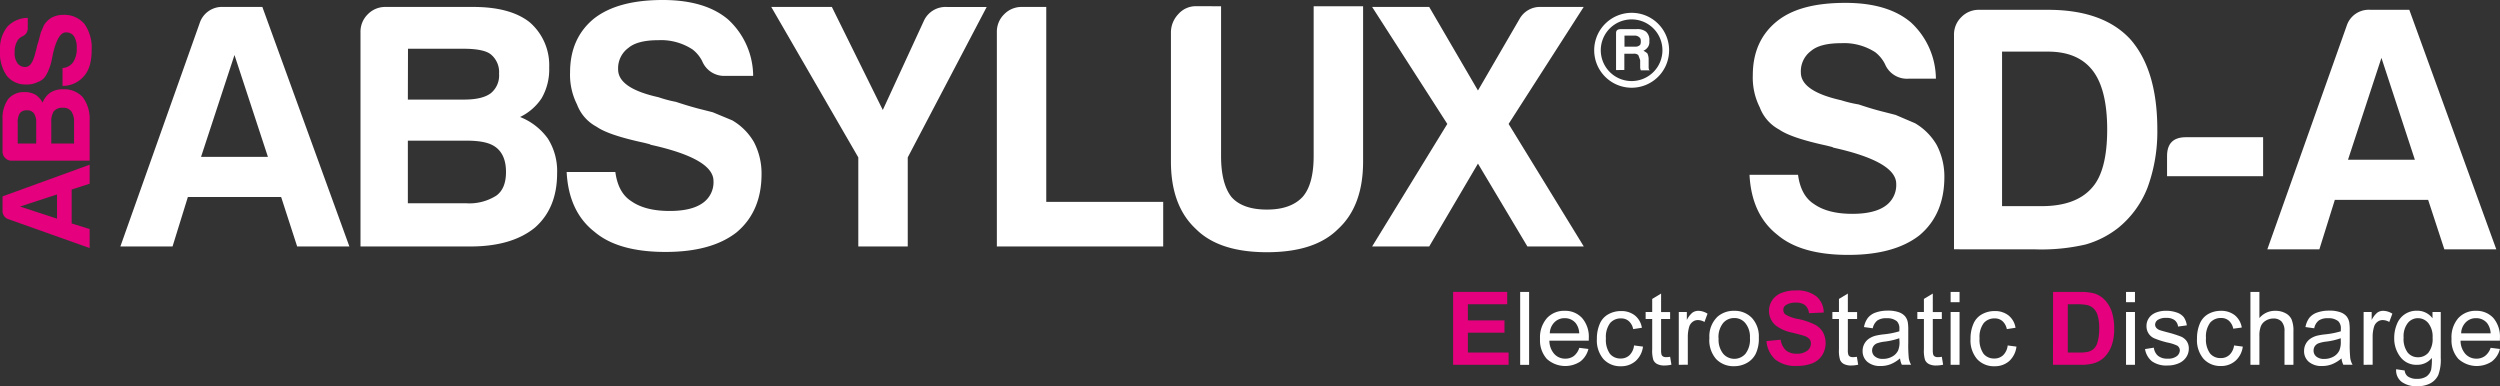 <svg id="Layer_1" data-name="Layer 1" xmlns="http://www.w3.org/2000/svg" viewBox="0 0 540.02 83.43"><rect x="0" y="0" width="540.02" height="83.43" fill="#333333" stroke="none"/><defs><style>.cls-1{fill:#fff;}.cls-2{fill:#e5007d;}</style></defs><title>prod-absylux-sda-lgt</title><path class="cls-1" d="M48.25,1.5h8.42l18.8,51.74H64.19L60.73,42.56H40.58L37.27,53.24H26L43.13,5A5.07,5.07,0,0,1,48.25,1.5m2.4,10.38-7.22,22H57.87Z"/><path class="cls-1" d="M77.87,53.24V6.92a5.25,5.25,0,0,1,1.58-3.84A5.23,5.23,0,0,1,83.29,1.5h18.95q8,0,12.18,3.31a12.25,12.25,0,0,1,4.21,9.78A12.42,12.42,0,0,1,117,21.21a11.59,11.59,0,0,1-4.66,4.06,13.54,13.54,0,0,1,6,4.66,13.09,13.09,0,0,1,2,7.52q0,7.52-4.81,11.73-5,4.07-14,4.06ZM88.1,21.51h12.18c2.61,0,4.51-.46,5.72-1.36a4.92,4.92,0,0,0,1.8-4.21,4.93,4.93,0,0,0-1.8-4.21c-1-.8-3-1.2-5.87-1.2h-12Zm0,22.4h12.63a10.83,10.83,0,0,0,6.47-1.65c1.4-1,2.1-2.71,2.1-5.11s-.7-4.16-2.1-5.27-3.51-1.5-6.62-1.5H88.1Z"/><path class="cls-1" d="M122.39,37.15h10.53c.4,3,1.55,5.11,3.45,6.31q3,2.11,8.28,2.11c3.1,0,5.46-.55,7.06-1.66a5.45,5.45,0,0,0,2.41-4.81q0-4.82-13.53-7.82l-.31-.15-1.2-.3q-7.67-1.65-10.22-3.46a9,9,0,0,1-4.22-4.81,14.19,14.19,0,0,1-1.5-6.92q0-7.36,5.11-11.58Q133.37,0,143.14,0q9.18,0,14.14,4.21a16.67,16.67,0,0,1,5.41,12.18h-6a5.13,5.13,0,0,1-5-3.16,7.38,7.38,0,0,0-2.1-2.55,12.39,12.39,0,0,0-7.37-2c-3,0-5.16.55-6.47,1.66A5.44,5.44,0,0,0,133.52,15q0,4.07,8.72,6A26.81,26.81,0,0,0,146,22c1.8.6,3.38,1.07,4.74,1.43l3.23.82L158.18,26a12.93,12.93,0,0,1,4.66,4.66,14.61,14.61,0,0,1,1.66,6.92q0,8.11-5.42,12.63-5.42,4.22-15.34,4.21-10.23,0-15.34-4.36-5.57-4.36-6-12.93"/><path class="cls-1" d="M196.08,53.24H185.4V34L166.6,1.5h13.09l11,22.26,8.87-19.25a5.14,5.14,0,0,1,5-3h8.57L196.08,34Z"/><path class="cls-1" d="M215.33,53.24V6.92a5.25,5.25,0,0,1,1.58-3.84,5.22,5.22,0,0,1,3.83-1.58H226V43.61h25.26v9.63Z"/><path class="cls-1" d="M263.76,1.35V33.69q0,6,2.25,8.87,2.4,2.71,7.67,2.71,5.11,0,7.67-2.71c1.6-1.8,2.41-4.76,2.41-8.87V1.35h10.68V34.89q0,9.63-5.42,14.59-5,5-15.34,5t-15.34-5q-5.41-5-5.41-14.59V7.07a5.72,5.72,0,0,1,1.58-4,5,5,0,0,1,3.83-1.73Z"/><path class="cls-1" d="M296.39,53.24l16.24-26.47L296.39,1.5h12.33l10.53,18.05,9-15.49a5.06,5.06,0,0,1,4.67-2.56h9.17L325.87,26.77l16.24,26.47H329.93l-10.68-17.9-10.53,17.9Z"/><path class="cls-1" d="M350.9,10.08h2.25a1.38,1.38,0,0,0,1-.28c.18-.09.28-.38.28-.84s-.1-.76-.28-.85a1.35,1.35,0,0,0-1-.42H350.9Zm-1.82,5.06v-8c0-.57.32-.84,1-.84h3.37a3,3,0,0,1,2.12.56,2.4,2.4,0,0,1,.7,2,2,2,0,0,1-.28,1.27,2.46,2.46,0,0,1-1,.84,3.78,3.78,0,0,1,.85.56,2.92,2.92,0,0,1,.28,1.27v1.83a1.07,1.07,0,0,0,.07.35c0,.14.16.21.35.21h-2.11a2,2,0,0,1-.14-.56V13c-.19-.56-.33-.93-.42-1.12a1.38,1.38,0,0,0-1-.28h-2v3.51Z"/><path class="cls-1" d="M352.45,17.51a6.66,6.66,0,1,1,6.65-6.66,6.66,6.66,0,0,1-6.65,6.66m0-14.74a8.09,8.09,0,1,0,8.09,8.08,8.08,8.08,0,0,0-8.09-8.08"/><path class="cls-1" d="M377.86,37.76h10.53c.4,3,1.56,5.12,3.46,6.32,2,1.41,4.76,2.11,8.27,2.11q4.67,0,7.07-1.66a5.49,5.49,0,0,0,2.41-4.81q0-4.81-13.54-7.82l-.3-.15-1.2-.3c-5.12-1.11-8.52-2.26-10.23-3.46a9,9,0,0,1-4.21-4.81,14.21,14.21,0,0,1-1.5-6.92c0-4.91,1.7-8.78,5.11-11.58S392.1.62,398.62.62q9.17,0,14.14,4.21A16.7,16.7,0,0,1,418.17,17h-6a5.12,5.12,0,0,1-5-3.16,7.5,7.5,0,0,0-2.1-2.56,12.41,12.41,0,0,0-7.37-1.95q-4.52,0-6.47,1.65A5.47,5.47,0,0,0,389,15.66q0,4.05,8.73,6a26.49,26.49,0,0,0,3.76.9c1.8.61,3.38,1.08,4.73,1.43l3.24.83,4.21,1.8a13,13,0,0,1,4.66,4.67A14.68,14.68,0,0,1,420,38.21q0,8.13-5.41,12.64-5.42,4.21-15.34,4.21-10.23,0-15.34-4.36-5.56-4.37-6-12.94"/><path class="cls-1" d="M422.08,53.85V7.53a5.22,5.22,0,0,1,1.58-3.83,5.22,5.22,0,0,1,3.83-1.58h14.89q11.88,0,17.75,6.32Q466,15.06,466,28a35.13,35.13,0,0,1-2.1,12.48,20.93,20.93,0,0,1-6.32,8.72,20.38,20.38,0,0,1-7.07,3.61,42.29,42.29,0,0,1-11,1.05Zm10.38-9.32H441q7.37,0,10.83-3.91Q455.16,37,455.17,28q0-8.73-3.16-12.79t-9.63-4.06h-9.92Z"/><path class="cls-1" d="M468.1,38.06V33.7c0-2.7,1.35-4.06,4.06-4.06h16.69v8.42Z"/><path class="cls-1" d="M512,2.12h8.43l18.79,51.74H528L524.5,43.18H504.34L501,53.86H489.76L506.9,5.58A5,5,0,0,1,512,2.12m2.41,10.38-7.22,22h14.44Z"/><path class="cls-2" d="M.55,45.48V42.42l18.81-6.84v4.1l-3.88,1.26v7.33l3.88,1.2v4.11L1.8,47.34A1.84,1.84,0,0,1,.55,45.48m3.77-.87,8,2.62V42Z"/><path class="cls-2" d="M19.36,34.71H2.52a1.88,1.88,0,0,1-1.4-.58,1.89,1.89,0,0,1-.57-1.39V25.85a7.06,7.06,0,0,1,1.2-4.43A4.43,4.43,0,0,1,5.3,19.89a4.56,4.56,0,0,1,2.41.6,4.29,4.29,0,0,1,1.48,1.69A4.93,4.93,0,0,1,10.88,20a4.74,4.74,0,0,1,2.74-.71A5.35,5.35,0,0,1,17.88,21a7.77,7.77,0,0,1,1.48,5.08ZM7.82,31V26.56a3.48,3.48,0,0,0-.49-2.08,1.78,1.78,0,0,0-1.53-.65,1.76,1.76,0,0,0-1.53.65,3.58,3.58,0,0,0-.44,2.13V31ZM16,31V26.4a4,4,0,0,0-.6-2.36,2.14,2.14,0,0,0-1.86-.76,2.29,2.29,0,0,0-1.92.76,4.1,4.1,0,0,0-.54,2.41V31Z"/><path class="cls-2" d="M13.51,18.52V14.69a3,3,0,0,0,2.29-1.26,5.07,5.07,0,0,0,.77-3A4.54,4.54,0,0,0,16,7.86,2,2,0,0,0,14.22,7q-1.76,0-2.85,4.92l0,.11-.11.44A11.31,11.31,0,0,1,10,16.17,3.24,3.24,0,0,1,8.2,17.7a5,5,0,0,1-2.51.55,5.15,5.15,0,0,1-4.21-1.86A8.54,8.54,0,0,1,0,11,7.75,7.75,0,0,1,1.53,5.83,6.09,6.09,0,0,1,6,3.86V6.05A1.87,1.87,0,0,1,4.81,7.86a2.71,2.71,0,0,0-.93.76,4.53,4.53,0,0,0-.71,2.68,3.63,3.63,0,0,0,.6,2.35,2,2,0,0,0,1.7.82c1,0,1.71-1.05,2.19-3.17A10.47,10.47,0,0,0,8,9.93c.21-.65.39-1.22.51-1.72s.23-.88.3-1.17L9.46,5.5a4.75,4.75,0,0,1,1.7-1.69,5.32,5.32,0,0,1,2.51-.6,5.65,5.65,0,0,1,4.6,2,8.9,8.9,0,0,1,1.53,5.57c0,2.49-.53,4.34-1.59,5.58a6,6,0,0,1-4.7,2.19"/><polygon class="cls-2" points="313.89 78.8 313.89 63.05 325.57 63.05 325.57 65.72 317.07 65.72 317.07 69.21 324.98 69.21 324.98 71.86 317.07 71.86 317.07 76.15 325.87 76.15 325.87 78.8 313.89 78.8"/><rect class="cls-1" x="328.37" y="63.06" width="1.93" height="15.75"/><path class="cls-1" d="M341.11,75.13l2,.25a4.9,4.9,0,0,1-1.75,2.71,5.93,5.93,0,0,1-7.24-.57,6,6,0,0,1-1.46-4.32,6.3,6.3,0,0,1,1.48-4.47A5,5,0,0,1,338,67.14a4.9,4.9,0,0,1,3.74,1.55,6.18,6.18,0,0,1,1.45,4.39c0,.11,0,.28,0,.51h-8.51a4.34,4.34,0,0,0,1.07,2.88,3.13,3.13,0,0,0,2.38,1,3,3,0,0,0,1.82-.56,3.65,3.65,0,0,0,1.19-1.78M334.76,72h6.37a3.91,3.91,0,0,0-.73-2.16,3,3,0,0,0-2.4-1.11,3,3,0,0,0-2.23.89,3.48,3.48,0,0,0-1,2.38"/><path class="cls-1" d="M353,74.62l1.9.25A5,5,0,0,1,353.29,78a4.67,4.67,0,0,1-3.16,1.11,4.89,4.89,0,0,1-3.76-1.53,6.2,6.2,0,0,1-1.43-4.39,7.89,7.89,0,0,1,.62-3.23,4.21,4.21,0,0,1,1.86-2.08,5.53,5.53,0,0,1,2.72-.69,4.7,4.7,0,0,1,3,.94,4.26,4.26,0,0,1,1.52,2.67l-1.88.29a3.12,3.12,0,0,0-.95-1.73,2.46,2.46,0,0,0-1.65-.58,3,3,0,0,0-2.38,1,5,5,0,0,0-.91,3.32,5.2,5.2,0,0,0,.88,3.34,2.89,2.89,0,0,0,2.3,1,2.69,2.69,0,0,0,1.9-.7,3.46,3.46,0,0,0,1-2.15"/><path class="cls-1" d="M360.76,77.07l.28,1.71a6.91,6.91,0,0,1-1.47.17,3.33,3.33,0,0,1-1.63-.33,1.81,1.81,0,0,1-.81-.88,6.8,6.8,0,0,1-.24-2.28V68.9h-1.42V67.39h1.42V64.57l1.92-1.16v4h1.95V68.9h-1.95v6.67a3.61,3.61,0,0,0,.1,1.06.78.78,0,0,0,.34.38,1.3,1.3,0,0,0,.66.14,6.53,6.53,0,0,0,.85-.08"/><path class="cls-1" d="M362.63,78.8V67.4h1.74v1.72a4.73,4.73,0,0,1,1.23-1.6,2.19,2.19,0,0,1,1.24-.38,3.79,3.79,0,0,1,2,.62l-.66,1.79a2.85,2.85,0,0,0-1.42-.41,1.82,1.82,0,0,0-1.14.38,2.11,2.11,0,0,0-.72,1,7.71,7.71,0,0,0-.32,2.26v6Z"/><path class="cls-1" d="M369.25,73.1A5.85,5.85,0,0,1,371,68.41a5.26,5.26,0,0,1,3.58-1.27,5.12,5.12,0,0,1,3.85,1.54,5.89,5.89,0,0,1,1.49,4.26,7.52,7.52,0,0,1-.66,3.46,4.65,4.65,0,0,1-1.92,2,5.55,5.55,0,0,1-2.76.7,5.15,5.15,0,0,1-3.87-1.53,6.17,6.17,0,0,1-1.48-4.43m2,0a4.85,4.85,0,0,0,1,3.28,3.19,3.19,0,0,0,4.8,0A5,5,0,0,0,378,73a4.67,4.67,0,0,0-1-3.21,3,3,0,0,0-2.39-1.09,3.08,3.08,0,0,0-2.4,1.08,4.85,4.85,0,0,0-1,3.28"/><path class="cls-2" d="M381.55,73.68l3.09-.3a3.85,3.85,0,0,0,1.13,2.29,3.47,3.47,0,0,0,2.31.73,3.55,3.55,0,0,0,2.31-.65,1.94,1.94,0,0,0,.78-1.52,1.43,1.43,0,0,0-.33-1,2.65,2.65,0,0,0-1.14-.69c-.37-.12-1.22-.35-2.55-.68a8.62,8.62,0,0,1-3.58-1.56,4.09,4.09,0,0,1-1.45-3.17,4,4,0,0,1,.68-2.25,4.29,4.29,0,0,1,2-1.6,8,8,0,0,1,3.1-.54,6.64,6.64,0,0,1,4.47,1.3,4.57,4.57,0,0,1,1.57,3.47l-3.18.14a2.73,2.73,0,0,0-.87-1.75,3.25,3.25,0,0,0-2-.53,3.63,3.63,0,0,0-2.17.57,1.13,1.13,0,0,0-.5,1,1.18,1.18,0,0,0,.47,1,8.15,8.15,0,0,0,2.92,1A15.52,15.52,0,0,1,392,70.11a4.34,4.34,0,0,1,1.74,1.6,5,5,0,0,1-.12,5,4.53,4.53,0,0,1-2.13,1.76,9,9,0,0,1-3.42.57,6.84,6.84,0,0,1-4.59-1.38,6,6,0,0,1-1.91-4"/><path class="cls-1" d="M401.1,77.07l.28,1.71a6.83,6.83,0,0,1-1.46.17,3.35,3.35,0,0,1-1.64-.33,1.81,1.81,0,0,1-.81-.88,6.8,6.8,0,0,1-.24-2.28V68.9h-1.42V67.39h1.42V64.57l1.92-1.16v4h2V68.9h-2v6.67a3.18,3.18,0,0,0,.11,1.06.76.76,0,0,0,.33.38,1.3,1.3,0,0,0,.66.14,6.53,6.53,0,0,0,.85-.08"/><path class="cls-1" d="M410.43,77.4a7.25,7.25,0,0,1-2.06,1.28,5.84,5.84,0,0,1-2.14.38,4.18,4.18,0,0,1-2.89-.92,3,3,0,0,1-1-2.34,3.17,3.17,0,0,1,1.38-2.65,4.69,4.69,0,0,1,1.4-.63,13.32,13.32,0,0,1,1.71-.29,17.5,17.5,0,0,0,3.45-.67c0-.26,0-.43,0-.5a2.17,2.17,0,0,0-.54-1.67,3.29,3.29,0,0,0-2.21-.65,3.38,3.38,0,0,0-2,.48,2.91,2.91,0,0,0-1,1.69l-1.89-.26a4.59,4.59,0,0,1,.85-2,3.69,3.69,0,0,1,1.7-1.15,7.62,7.62,0,0,1,2.59-.4,6.86,6.86,0,0,1,2.38.34,3.18,3.18,0,0,1,1.34.87,2.89,2.89,0,0,1,.6,1.31,10.21,10.21,0,0,1,.1,1.78V74a28,28,0,0,0,.12,3.41,4.24,4.24,0,0,0,.49,1.37h-2a4.17,4.17,0,0,1-.39-1.4m-.16-4.32a14.44,14.44,0,0,1-3.16.73,7.31,7.31,0,0,0-1.68.38,1.7,1.7,0,0,0-.76.63,1.65,1.65,0,0,0-.27.92A1.63,1.63,0,0,0,405,77a2.54,2.54,0,0,0,1.72.52,4,4,0,0,0,2-.49A3,3,0,0,0,410,75.72a4.63,4.63,0,0,0,.31-1.93Z"/><path class="cls-1" d="M419.45,77.07l.28,1.71a6.91,6.91,0,0,1-1.47.17,3.33,3.33,0,0,1-1.63-.33,1.81,1.81,0,0,1-.81-.88,6.8,6.8,0,0,1-.24-2.28V68.9h-1.42V67.39h1.42V64.57l1.92-1.16v4h1.95V68.9H417.5v6.67a3.61,3.61,0,0,0,.1,1.06.78.78,0,0,0,.34.38,1.3,1.3,0,0,0,.66.14,6.53,6.53,0,0,0,.85-.08"/><path class="cls-1" d="M421.35,63.06h1.93v2.22h-1.93Zm0,4.33h1.93V78.8h-1.93Z"/><path class="cls-1" d="M433.67,74.62l1.9.25A5,5,0,0,1,434,78a4.67,4.67,0,0,1-3.16,1.11,4.89,4.89,0,0,1-3.76-1.53,6.2,6.2,0,0,1-1.43-4.39,7.89,7.89,0,0,1,.62-3.23,4.21,4.21,0,0,1,1.86-2.08,5.53,5.53,0,0,1,2.72-.69,4.7,4.7,0,0,1,3,.94,4.26,4.26,0,0,1,1.52,2.67l-1.88.29a3.12,3.12,0,0,0-.95-1.73,2.46,2.46,0,0,0-1.65-.58,3,3,0,0,0-2.38,1,5,5,0,0,0-.91,3.32,5.2,5.2,0,0,0,.88,3.34,2.89,2.89,0,0,0,2.3,1,2.69,2.69,0,0,0,1.9-.7,3.46,3.46,0,0,0,1-2.15"/><path class="cls-2" d="M443.48,63.06h5.81a11.42,11.42,0,0,1,3,.3,5.22,5.22,0,0,1,2.37,1.45,6.89,6.89,0,0,1,1.51,2.55,11.68,11.68,0,0,1,.51,3.72,10.4,10.4,0,0,1-.48,3.35,6.88,6.88,0,0,1-1.69,2.78,5.51,5.51,0,0,1-2.23,1.26,9.71,9.71,0,0,1-2.82.33h-6Zm3.18,2.66V76.15H449A8.79,8.79,0,0,0,451,76a3,3,0,0,0,1.28-.66,3.23,3.23,0,0,0,.83-1.52,10,10,0,0,0,.33-2.88,9.15,9.15,0,0,0-.33-2.8,3.58,3.58,0,0,0-.9-1.53,3.11,3.11,0,0,0-1.47-.74,14.39,14.39,0,0,0-2.61-.15Z"/><path class="cls-1" d="M459.24,63.06h1.93v2.22h-1.93Zm0,4.33h1.93V78.8h-1.93Z"/><path class="cls-1" d="M463.34,75.4l1.91-.3a2.7,2.7,0,0,0,.9,1.76,3.11,3.11,0,0,0,2.06.61,3,3,0,0,0,2-.54,1.63,1.63,0,0,0,.65-1.27,1.2,1.2,0,0,0-.57-1,8.51,8.51,0,0,0-2-.65,18.39,18.39,0,0,1-2.95-.93A2.81,2.81,0,0,1,464.09,72a2.86,2.86,0,0,1-.43-1.54A3,3,0,0,1,464,69a3.17,3.17,0,0,1,.95-1.08,3.93,3.93,0,0,1,1.23-.56,5.67,5.67,0,0,1,1.67-.23,6.79,6.79,0,0,1,2.36.38,3.21,3.21,0,0,1,1.5,1,4.1,4.1,0,0,1,.66,1.77l-1.89.26a2.05,2.05,0,0,0-.74-1.38,2.76,2.76,0,0,0-1.75-.49,3.11,3.11,0,0,0-1.9.44,1.27,1.27,0,0,0-.57,1,1.09,1.09,0,0,0,.24.68,1.72,1.72,0,0,0,.74.51c.19.07.76.24,1.71.49a25.5,25.5,0,0,1,2.86.9,2.86,2.86,0,0,1,1.27,1,2.79,2.79,0,0,1,.46,1.65,3.27,3.27,0,0,1-.56,1.82,3.65,3.65,0,0,1-1.63,1.32,5.94,5.94,0,0,1-2.4.47,5.37,5.37,0,0,1-3.39-.92,4.28,4.28,0,0,1-1.49-2.74"/><path class="cls-1" d="M482.56,74.62l1.9.25a4.93,4.93,0,0,1-1.6,3.08,4.63,4.63,0,0,1-3.15,1.11A4.88,4.88,0,0,1,476,77.53a6.2,6.2,0,0,1-1.43-4.39,8.06,8.06,0,0,1,.61-3.23A4.23,4.23,0,0,1,477,67.83a5.53,5.53,0,0,1,2.72-.69,4.72,4.72,0,0,1,3,.94,4.31,4.31,0,0,1,1.52,2.67L482.4,71a3.12,3.12,0,0,0-.95-1.73,2.46,2.46,0,0,0-1.65-.58,3,3,0,0,0-2.38,1,5,5,0,0,0-.91,3.32,5.14,5.14,0,0,0,.88,3.34,2.88,2.88,0,0,0,2.3,1,2.69,2.69,0,0,0,1.9-.7,3.46,3.46,0,0,0,1-2.15"/><path class="cls-1" d="M486.11,78.8V63.06h1.94v5.65a4.3,4.3,0,0,1,3.41-1.57,4.5,4.5,0,0,1,2.2.5A2.89,2.89,0,0,1,495,69a6.31,6.31,0,0,1,.4,2.55V78.8h-1.93V71.57a3,3,0,0,0-.63-2.11,2.34,2.34,0,0,0-1.78-.66,3.08,3.08,0,0,0-1.61.45,2.48,2.48,0,0,0-1.08,1.21,5.45,5.45,0,0,0-.32,2.1V78.8Z"/><path class="cls-1" d="M505.79,77.4a7.16,7.16,0,0,1-2.07,1.28,5.75,5.75,0,0,1-2.13.38,4.18,4.18,0,0,1-2.89-.92,3,3,0,0,1-1-2.34,3.17,3.17,0,0,1,1.38-2.65,4.74,4.74,0,0,1,1.39-.63,13.54,13.54,0,0,1,1.72-.29,17.82,17.82,0,0,0,3.45-.67c0-.26,0-.43,0-.5a2.14,2.14,0,0,0-.55-1.67,3.25,3.25,0,0,0-2.2-.65,3.38,3.38,0,0,0-2,.48,2.81,2.81,0,0,0-1,1.69L498,70.65a4.71,4.71,0,0,1,.84-2,3.78,3.78,0,0,1,1.71-1.15,7.62,7.62,0,0,1,2.59-.4,6.76,6.76,0,0,1,2.37.34,3.16,3.16,0,0,1,1.35.87,3.11,3.11,0,0,1,.6,1.31,11.35,11.35,0,0,1,.1,1.78V74a28,28,0,0,0,.12,3.41,4.24,4.24,0,0,0,.49,1.37h-2a4.17,4.17,0,0,1-.39-1.4m-.16-4.32a14.44,14.44,0,0,1-3.16.73,7.31,7.31,0,0,0-1.68.38,1.79,1.79,0,0,0-.77.63,1.73,1.73,0,0,0-.26.92,1.63,1.63,0,0,0,.58,1.29,2.53,2.53,0,0,0,1.71.52,4,4,0,0,0,2-.49,3,3,0,0,0,1.28-1.34,4.63,4.63,0,0,0,.31-1.93Z"/><path class="cls-1" d="M510.56,78.8V67.4h1.74v1.72a5,5,0,0,1,1.23-1.6,2.21,2.21,0,0,1,1.24-.38,3.82,3.82,0,0,1,2,.62l-.67,1.79a2.82,2.82,0,0,0-1.41-.41,1.78,1.78,0,0,0-1.14.38,2,2,0,0,0-.72,1,7.39,7.39,0,0,0-.32,2.26v6Z"/><path class="cls-1" d="M517.55,79.75l1.88.28a1.81,1.81,0,0,0,.66,1.27,3.27,3.27,0,0,0,2,.53,3.52,3.52,0,0,0,2.07-.53,2.63,2.63,0,0,0,1-1.51,12.91,12.91,0,0,0,.14-2.48,4,4,0,0,1-3.16,1.49,4.3,4.3,0,0,1-3.64-1.69A6.55,6.55,0,0,1,517.17,73a7.67,7.67,0,0,1,.59-3,4.5,4.5,0,0,1,4.35-2.88,4.07,4.07,0,0,1,3.33,1.63V67.4h1.78v9.86a9.37,9.37,0,0,1-.54,3.77A4,4,0,0,1,525,82.79a5.94,5.94,0,0,1-2.89.64,5.42,5.42,0,0,1-3.3-.92,3.11,3.11,0,0,1-1.22-2.76m1.61-6.85a4.92,4.92,0,0,0,.89,3.27,2.81,2.81,0,0,0,2.23,1,2.89,2.89,0,0,0,2.24-1,4.82,4.82,0,0,0,.9-3.22,4.68,4.68,0,0,0-.93-3.16,2.87,2.87,0,0,0-2.24-1.06,2.78,2.78,0,0,0-2.19,1.05,4.64,4.64,0,0,0-.9,3.11"/><path class="cls-1" d="M538,75.13l2,.25a4.85,4.85,0,0,1-1.75,2.71,5.92,5.92,0,0,1-7.23-.57,6,6,0,0,1-1.47-4.32A6.3,6.3,0,0,1,531,68.73a5,5,0,0,1,3.85-1.59,4.92,4.92,0,0,1,3.74,1.55A6.23,6.23,0,0,1,540,73.08c0,.11,0,.28,0,.51H531.5a4.34,4.34,0,0,0,1.06,2.88,3.16,3.16,0,0,0,2.39,1,3,3,0,0,0,1.81-.56A3.65,3.65,0,0,0,538,75.13M531.61,72H538a3.91,3.91,0,0,0-.73-2.16,3,3,0,0,0-2.4-1.11,3,3,0,0,0-2.24.89,3.47,3.47,0,0,0-1,2.38"/></svg>